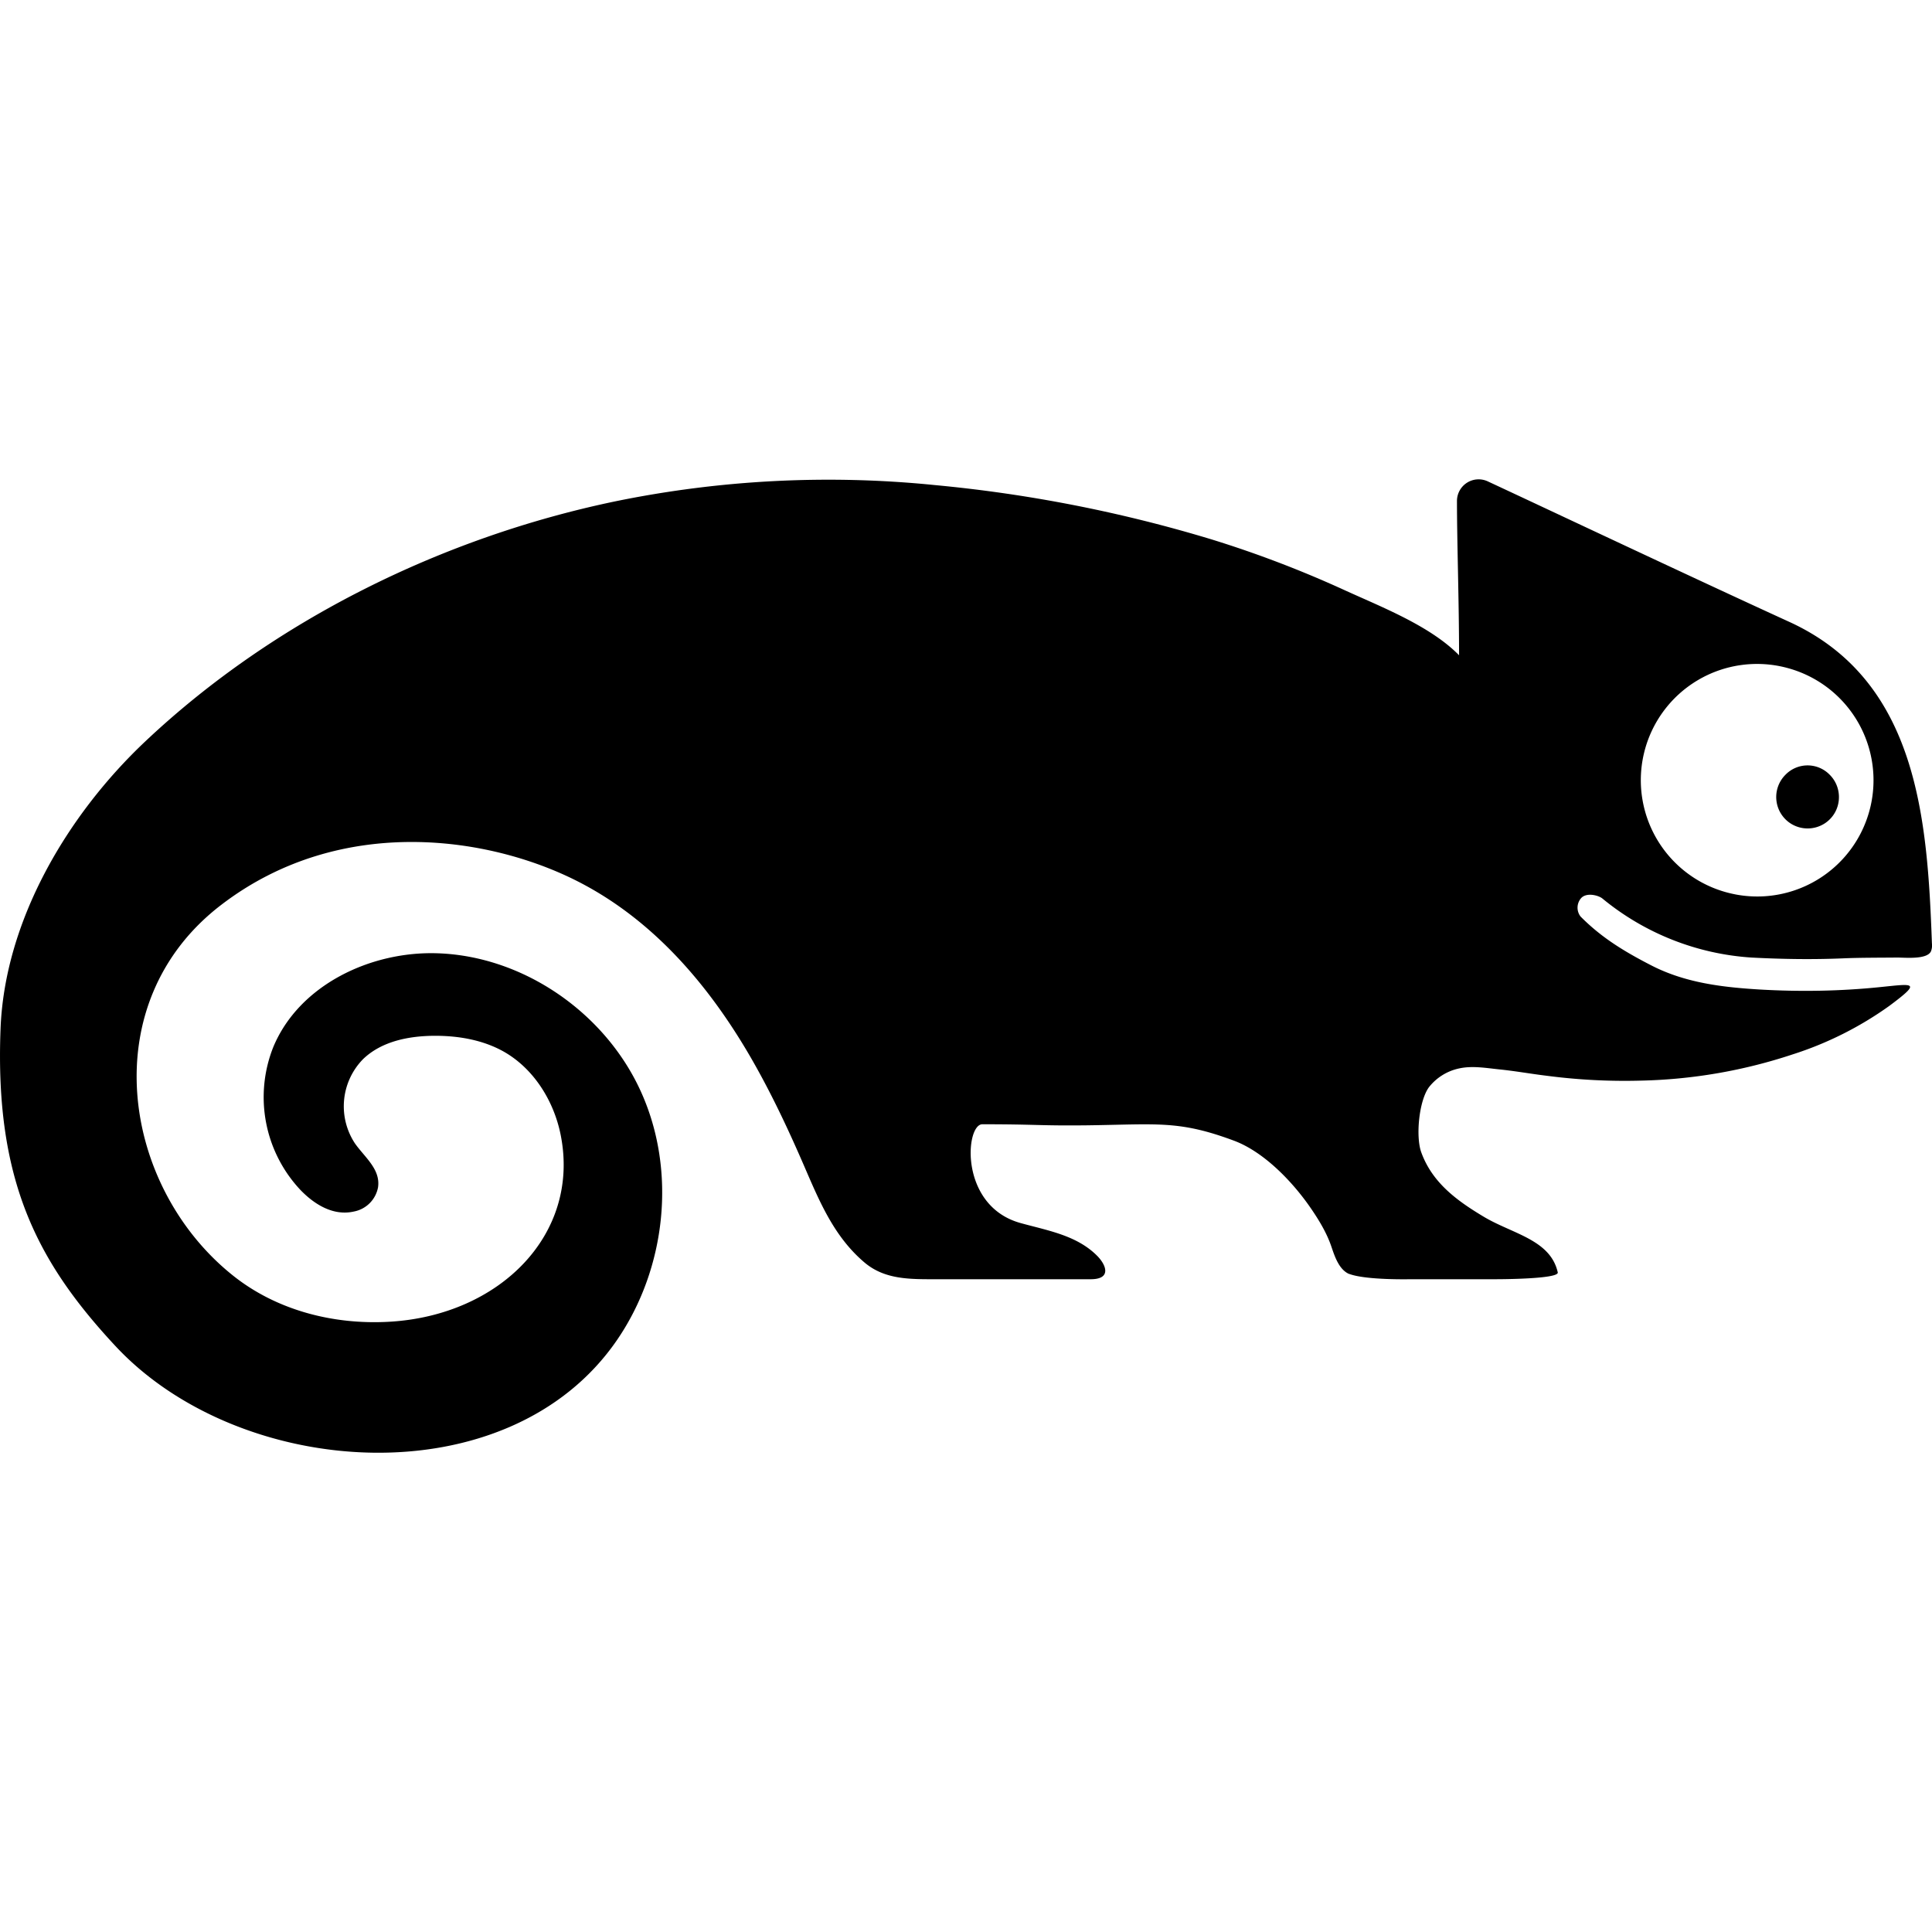 <svg xmlns="http://www.w3.org/2000/svg" viewBox="0 0 24 24"><path d="M22.67 10.227a.392.392 0 0 1-.43 0 .391.391 0 0 1-.061-.602.383.383 0 0 1 .551 0c.17.17.15.462-.06.602m-1.12.882a1.444 1.444 0 1 1 .658-2.81 1.444 1.444 0 0 1-.659 2.81zm-5.012 4.374c.04.118.09.273.205.335.007.003.012.007.02.008.212.078.76.065.76.065h1.005c.086.001.842-.001.823-.085-.091-.405-.558-.477-.914-.688-.328-.196-.64-.418-.78-.799-.074-.197-.03-.65.096-.816a.647.647 0 0 1 .375-.231c.162-.035.33-.005.493.012.2.02.397.056.597.08a7.434 7.434 0 0 0 1.161.06 6.414 6.414 0 0 0 1.89-.326 4.31 4.31 0 0 0 1.2-.602c.41-.305.303-.276-.113-.234-.497.051-.998.059-1.497.03-.465-.028-.925-.083-1.345-.299-.332-.171-.617-.342-.88-.608a.18.18 0 0 1 .009-.23c.07-.073.218-.031.263.007a3.245 3.245 0 0 0 1.85.733c.383.02.755.026 1.138.01.192-.009.48-.008.673-.01.099 0 .37.028.42-.077a.204.204 0 0 0 .012-.1c-.056-1.532-.17-3.26-1.772-3.993-1.197-.547-2.99-1.394-3.747-1.746a.269.269 0 0 0-.381.245c0 .511.026 1.247.026 1.916-.363-.37-.974-.603-1.44-.817a13.644 13.644 0 0 0-1.63-.621 17.454 17.454 0 0 0-3.44-.676 13.172 13.172 0 0 0-3.963.2C5.511 6.67 3.407 7.7 1.809 9.206c-.98.923-1.75 2.237-1.802 3.57-.074 1.886.454 2.9 1.426 3.944 1.549 1.664 4.883 1.897 6.234-.077.607-.888.74-2.093.298-3.075-.44-.98-1.455-1.69-2.53-1.726-.833-.028-1.722.396-2.041 1.167a1.683 1.683 0 0 0 .339 1.774c.173.179.407.325.663.267a.376.376 0 0 0 .3-.3c.033-.225-.164-.372-.286-.545a.837.837 0 0 1 .1-1.048c.232-.224.575-.29.897-.29.3 0 .608.055.867.206.364.214.606.607.69 1.021.25 1.24-.758 2.246-2.124 2.325-.698.041-1.41-.142-1.955-.581-1.381-1.111-1.72-3.383-.14-4.595 1.498-1.15 3.39-.854 4.505-.256.893.478 1.558 1.261 2.063 2.127.253.435.468.89.668 1.351.193.445.373.892.758 1.218.255.216.57.208.903.208h1.907c.259 0 .195-.173.084-.287-.253-.258-.616-.317-.952-.41-.769-.21-.69-1.228-.478-1.228.687 0 .709.02 1.31.013.87-.012 1.132-.063 1.811.189.364.134.712.489.94.813.12.171.218.337.274.502Z"/></svg>
